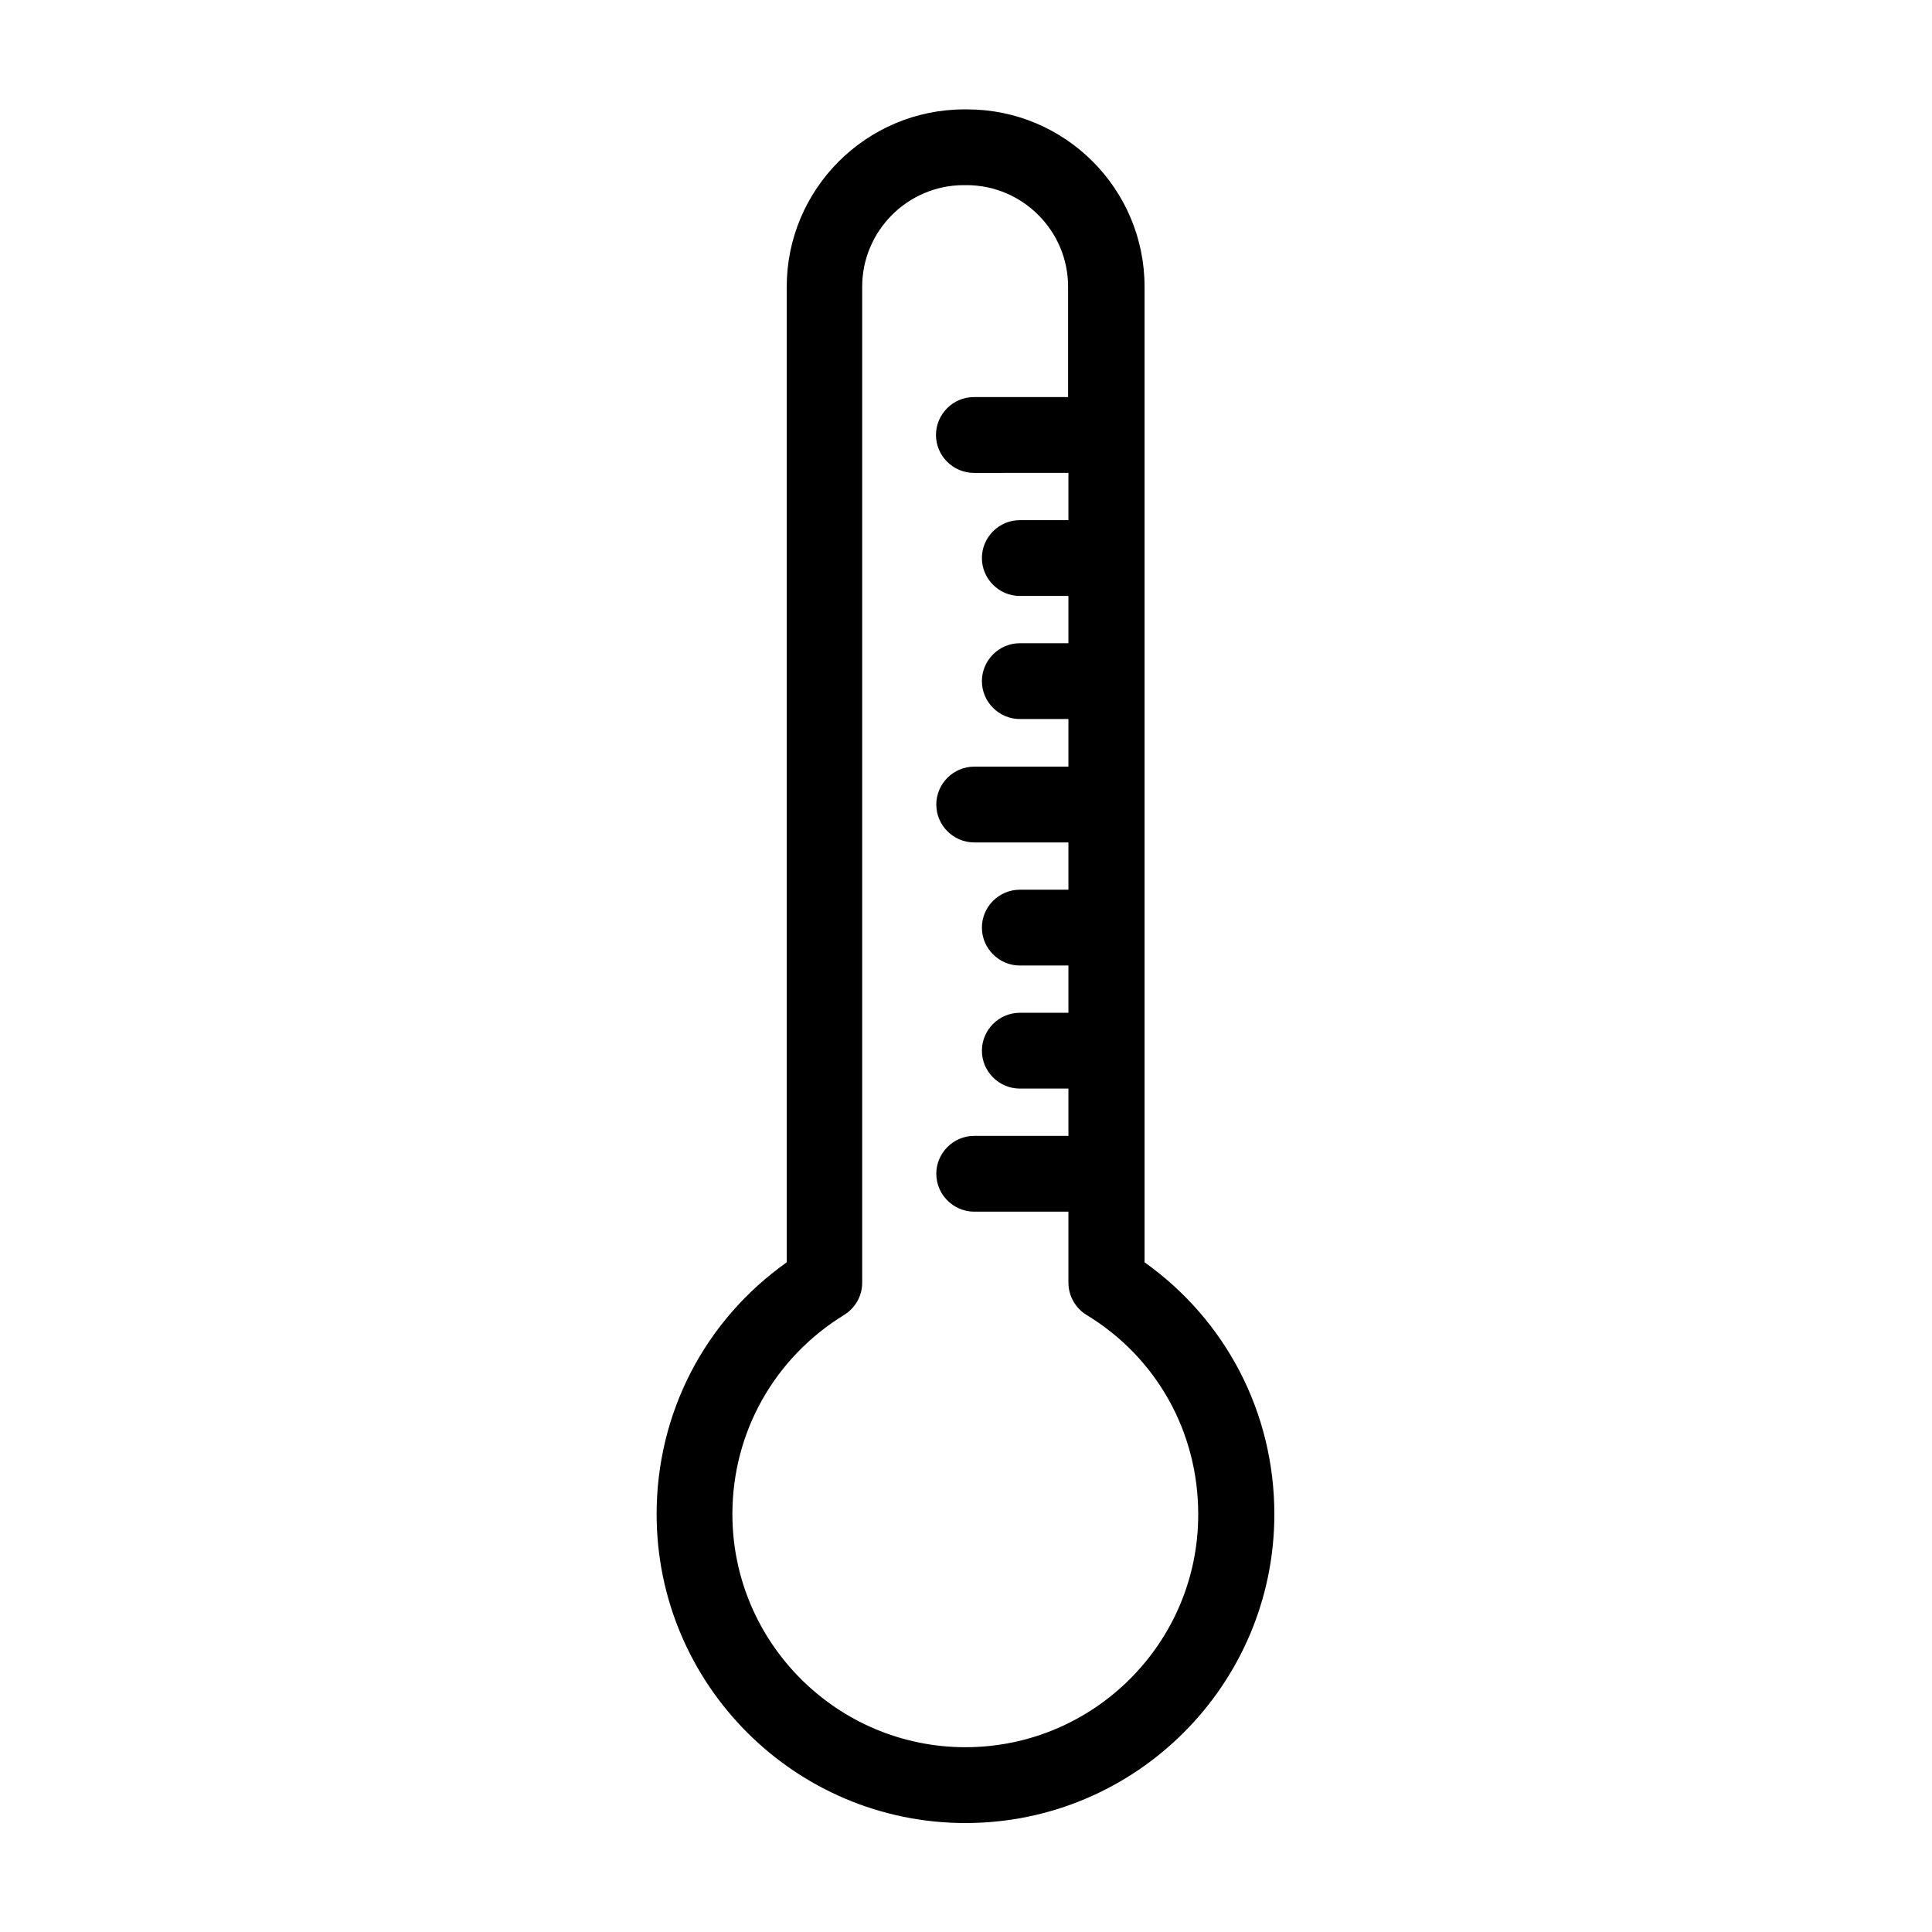 <?xml version="1.0" encoding="UTF-8"?>
<!-- Uploaded to: ICON Repo, www.iconrepo.com, Generator: ICON Repo Mixer Tools -->
<svg fill="#000000" width="800px" height="800px" version="1.1" viewBox="144 144 512 512" xmlns="http://www.w3.org/2000/svg">
 <path d="m447.32 478.52v-258.52c0-25.949-21.062-47.012-47.012-47.012h-0.711c-26.043-0.004-47.105 21.148-47.105 47.012v258.53c-21.684 15.375-34.48 39.902-34.48 66.742 0 45.145 36.703 81.852 81.852 81.852 45.145 0 81.852-36.703 81.852-81.852-0.004-26.844-12.801-51.371-34.395-66.746zm-47.461 128.51c-34.039 0-61.766-27.727-61.766-61.766 0-21.684 11.109-41.414 29.594-52.789 3.023-1.867 4.801-5.066 4.801-8.531v-263.95c0-14.84 12.086-26.93 26.93-26.93h0.711c14.84 0 26.93 12.086 26.93 26.93v29.238h-24.973c-5.512 0-10.043 4.531-10.043 10.043 0 5.512 4.531 10.043 10.043 10.043l25.059-0.004v12.531h-12.887c-5.512 0-10.043 4.531-10.043 10.043s4.531 10.043 10.043 10.043h12.887v12.531h-12.887c-5.512 0-10.043 4.531-10.043 10.043 0 5.512 4.531 10.043 10.043 10.043h12.887v12.617h-24.973c-5.512 0-10.043 4.531-10.043 10.043s4.531 10.043 10.043 10.043h24.973v12.531h-12.887c-5.512 0-10.043 4.531-10.043 10.043s4.531 10.043 10.043 10.043l12.887-0.004v12.531h-12.887c-5.512 0-10.043 4.531-10.043 10.043s4.531 10.043 10.043 10.043h12.887v12.531h-24.973c-5.512 0-10.043 4.531-10.043 10.043 0 5.512 4.531 10.043 10.043 10.043h24.973v18.84c0 3.465 1.867 6.754 4.801 8.531 18.574 11.285 29.594 31.016 29.594 52.789 0.086 34.039-27.641 61.766-61.68 61.766z"/>
</svg>
